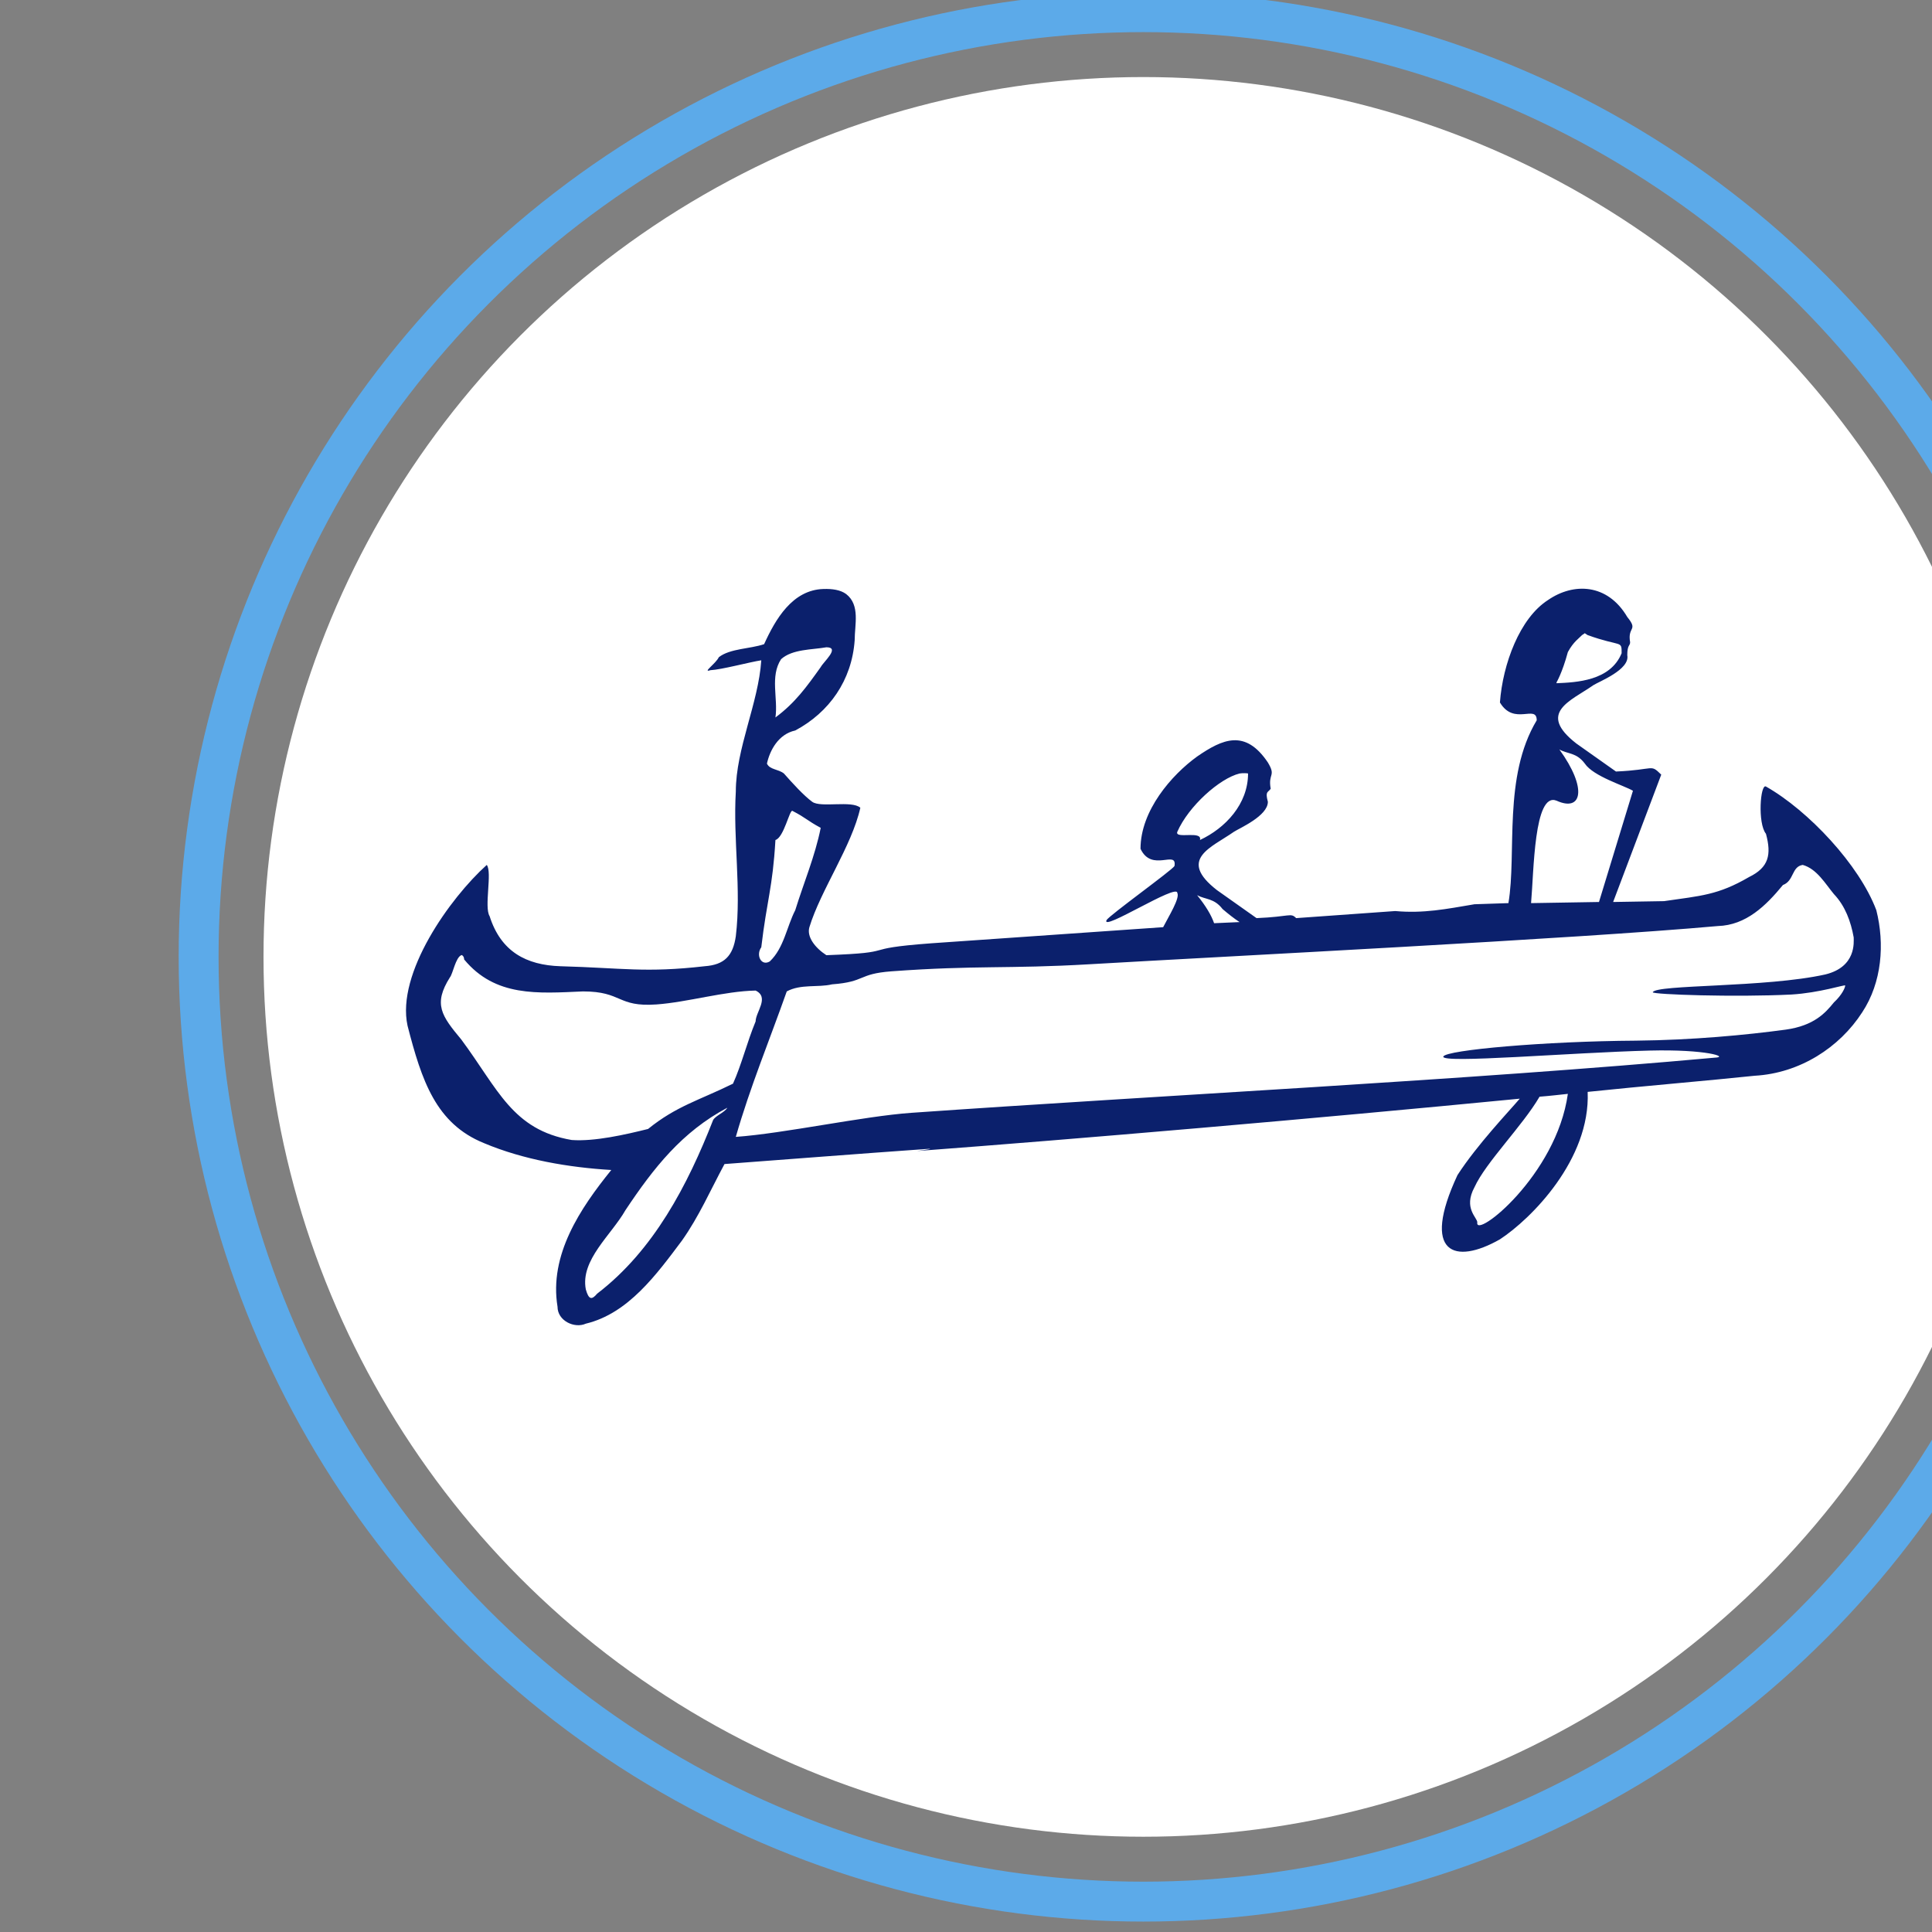 <?xml version="1.0" encoding="UTF-8" standalone="no"?>
<!DOCTYPE svg PUBLIC "-//W3C//DTD SVG 1.1//EN" "http://www.w3.org/Graphics/SVG/1.1/DTD/svg11.dtd">
<svg width="100%" height="100%" viewBox="0 0 91 91" version="1.1" xmlns="http://www.w3.org/2000/svg" xmlns:xlink="http://www.w3.org/1999/xlink" xml:space="preserve" xmlns:serif="http://www.serif.com/" style="fill-rule:evenodd;clip-rule:evenodd;stroke-linecap:round;stroke-linejoin:round;">
    <rect x="0" y="0" width="91" height="91" fill="#808080" stroke="none"/>
    <g transform="matrix(1,0,0,1,-338.595,-1453.44)">
        <g transform="matrix(1.333,0,0,1.333,34032.5,18.537)">
            <g id="g15977" transform="matrix(1,0,0,1,73.952,-407.422)">
                <circle id="circle15929" cx="-25310.3" cy="1517.68" r="31.089" style="fill:white;"/>
                <circle id="circle15931" cx="-25310.3" cy="1517.68" r="33.382" style="fill:none;stroke:rgb(92,170,233);stroke-width:1.41px;"/>
                <path id="path6549-1" d="M-25321.6,1504.68C-25322.7,1504.71 -25323.3,1505.75 -25323.7,1506.63C-25324.2,1506.8 -25324.9,1506.78 -25325.3,1507.09C-25325.4,1507.31 -25325.9,1507.65 -25325.6,1507.55C-25325.2,1507.53 -25324.2,1507.26 -25323.8,1507.2C-25323.9,1508.72 -25324.7,1510.32 -25324.7,1511.84C-25324.8,1513.53 -25324.5,1515.28 -25324.7,1516.95C-25324.8,1517.64 -25325.1,1517.96 -25325.8,1518.01C-25327.9,1518.25 -25328.7,1518.07 -25330.9,1518.01C-25332.1,1517.97 -25333,1517.5 -25333.4,1516.24C-25333.6,1515.92 -25333.3,1514.69 -25333.5,1514.43C-25334.8,1515.6 -25336.7,1518.26 -25336.3,1520.11C-25335.8,1522.05 -25335.3,1523.57 -25333.6,1524.26C-25332.2,1524.85 -25330.6,1525.12 -25329.1,1525.21C-25330.2,1526.57 -25331.3,1528.21 -25331,1530.04C-25331,1530.54 -25330.4,1530.82 -25330,1530.64C-25328.5,1530.28 -25327.5,1528.9 -25326.6,1527.7C-25326,1526.85 -25325.6,1525.93 -25325.1,1525C-25322.7,1524.82 -25320.4,1524.64 -25318,1524.47C-25317.6,1524.44 -25318,1524.5 -25318.3,1524.54C-25312.7,1524.12 -25304.4,1523.41 -25297,1522.69C-25297.4,1523.16 -25298.5,1524.31 -25299.2,1525.39C-25300.5,1528.18 -25299.3,1528.57 -25297.7,1527.66C-25296.6,1526.94 -25294.5,1524.84 -25294.6,1522.45C-25292.7,1522.25 -25290.2,1522.04 -25288.7,1521.88C-25287.1,1521.79 -25285.7,1520.88 -25284.9,1519.64C-25284.2,1518.58 -25284.1,1517.22 -25284.4,1516.03C-25285,1514.43 -25286.8,1512.51 -25288.3,1511.66C-25288.5,1511.55 -25288.6,1512.96 -25288.3,1513.33C-25288.1,1514.07 -25288.2,1514.52 -25288.9,1514.86C-25290,1515.5 -25290.6,1515.52 -25291.9,1515.71L-25293.7,1515.74L-25292,1511.24C-25292.4,1510.85 -25292.2,1511.07 -25293.6,1511.13L-25295,1510.14C-25296.4,1509.05 -25295.2,1508.64 -25294.4,1508.08C-25294.2,1507.95 -25293.1,1507.53 -25293.2,1507.02C-25293.2,1506.64 -25293.1,1506.7 -25293.1,1506.56C-25293.2,1506 -25292.8,1506.16 -25293.2,1505.67C-25293.9,1504.48 -25295.1,1504.45 -25296,1505.07C-25297,1505.71 -25297.6,1507.33 -25297.7,1508.69C-25297.2,1509.53 -25296.4,1508.74 -25296.4,1509.32C-25297.6,1511.32 -25297.1,1514 -25297.4,1515.78L-25298.6,1515.82C-25299.6,1515.99 -25300.4,1516.15 -25301.4,1516.06L-25304.9,1516.31C-25305.1,1516.11 -25305.1,1516.26 -25306.3,1516.31L-25307.7,1515.32C-25309.1,1514.23 -25307.9,1513.82 -25307.1,1513.26C-25306.9,1513.13 -25305.9,1512.7 -25305.9,1512.2C-25306,1511.82 -25305.9,1511.88 -25305.8,1511.74C-25305.9,1511.18 -25305.6,1511.31 -25305.9,1510.81C-25306.7,1509.62 -25307.5,1509.98 -25308.4,1510.6C-25309.3,1511.25 -25310.4,1512.51 -25310.4,1513.86C-25310,1514.71 -25309.1,1513.88 -25309.2,1514.47C-25309.3,1514.63 -25311.5,1516.21 -25311.6,1516.38C-25311.8,1516.81 -25309.1,1515.07 -25309.1,1515.42C-25309,1515.6 -25309.4,1516.24 -25309.6,1516.63L-25317.8,1517.2C-25320.5,1517.4 -25318.8,1517.52 -25321.5,1517.62C-25321.9,1517.36 -25322.2,1516.97 -25322.1,1516.63C-25321.7,1515.32 -25320.6,1513.76 -25320.3,1512.41C-25320.6,1512.14 -25321.7,1512.42 -25322,1512.2C-25322.3,1511.98 -25322.7,1511.54 -25323,1511.2C-25323.2,1511.04 -25323.5,1511.07 -25323.6,1510.85C-25323.5,1510.39 -25323.2,1509.81 -25322.6,1509.68C-25321.4,1509.04 -25320.6,1507.91 -25320.5,1506.49C-25320.5,1505.94 -25320.3,1505.25 -25320.8,1504.86C-25321,1504.71 -25321.3,1504.67 -25321.6,1504.68L-25321.6,1504.68ZM-25294.7,1506.24C-25294.7,1506.24 -25294.7,1506.25 -25294.6,1506.31C-25293.4,1506.74 -25293.4,1506.48 -25293.4,1506.95C-25293.8,1507.93 -25295,1507.98 -25295.7,1508.01L-25295.7,1507.98C-25295.7,1507.98 -25295.5,1507.65 -25295.3,1506.91C-25295.1,1506.54 -25294.9,1506.42 -25294.8,1506.31C-25294.7,1506.25 -25294.7,1506.24 -25294.7,1506.24L-25294.7,1506.24ZM-25321.5,1506.74C-25321,1506.74 -25321.6,1507.25 -25321.7,1507.44C-25322.2,1508.14 -25322.6,1508.7 -25323.3,1509.22C-25323.2,1508.55 -25323.5,1507.77 -25323.1,1507.16C-25322.7,1506.8 -25322,1506.83 -25321.5,1506.74L-25321.5,1506.74ZM-25295.6,1510.35C-25295.3,1510.52 -25295,1510.45 -25294.7,1510.85C-25294.4,1511.3 -25293.3,1511.63 -25293,1511.81L-25294.2,1515.74L-25296.6,1515.78C-25296.5,1514.68 -25296.5,1511.84 -25295.7,1512.16C-25294.8,1512.57 -25294.6,1511.73 -25295.6,1510.35L-25295.6,1510.35ZM-25306.9,1511.2C-25306.8,1511.18 -25306.6,1511.19 -25306.6,1511.2C-25306.6,1512.28 -25307.4,1513.13 -25308.3,1513.55C-25308.2,1513.2 -25309.2,1513.53 -25309.1,1513.26C-25308.7,1512.35 -25307.6,1511.37 -25306.9,1511.2L-25306.9,1511.2ZM-25322.7,1512.52C-25322.2,1512.78 -25322.2,1512.85 -25321.7,1513.12C-25321.9,1514.12 -25322.3,1515.06 -25322.6,1516.03C-25322.9,1516.61 -25323,1517.37 -25323.5,1517.84C-25323.8,1518.02 -25324,1517.62 -25323.8,1517.34C-25323.6,1515.65 -25323.4,1515.26 -25323.3,1513.55C-25323,1513.46 -25322.8,1512.47 -25322.7,1512.52ZM-25287,1514.43C-25286.5,1514.57 -25286.2,1515.1 -25285.9,1515.46C-25285.5,1515.88 -25285.3,1516.43 -25285.2,1516.99C-25285.2,1517.15 -25285.1,1518.03 -25286.2,1518.3C-25288.3,1518.77 -25292.2,1518.65 -25292.3,1518.93C-25292.3,1519.01 -25289.4,1519.11 -25287.4,1519.01C-25286.4,1518.95 -25285.5,1518.65 -25285.5,1518.69C-25285.5,1518.76 -25285.6,1519.01 -25285.9,1519.29C-25286.2,1519.66 -25286.6,1520.11 -25287.6,1520.25C-25289,1520.44 -25290.9,1520.62 -25292.9,1520.64C-25296.1,1520.66 -25299.6,1520.97 -25299.7,1521.2C-25299.8,1521.46 -25295.2,1521.06 -25292.4,1520.99C-25290.4,1520.94 -25289.6,1521.22 -25290.1,1521.24C-25298.8,1522.03 -25309.8,1522.58 -25318.5,1523.19C-25320.2,1523.31 -25323,1523.92 -25324.7,1524.04C-25324.2,1522.29 -25323.5,1520.6 -25322.9,1518.9C-25322.4,1518.63 -25321.8,1518.77 -25321.3,1518.65C-25320.1,1518.56 -25320.4,1518.28 -25319.2,1518.19C-25316.2,1517.97 -25315.1,1518.11 -25312.2,1517.94C-25307.4,1517.66 -25295,1517.04 -25290,1516.59C-25289,1516.56 -25288.3,1515.87 -25287.7,1515.14C-25287.3,1514.99 -25287.4,1514.49 -25287,1514.43L-25287,1514.43ZM-25308.4,1515.5C-25308.1,1515.66 -25307.8,1515.6 -25307.5,1515.99C-25307.3,1516.16 -25307.1,1516.32 -25306.9,1516.45L-25307.8,1516.49C-25307.9,1516.2 -25308.1,1515.87 -25308.4,1515.5L-25308.4,1515.5ZM-25334.4,1517.62C-25334.4,1517.6 -25334.3,1517.64 -25334.3,1517.77C-25333.2,1519.1 -25331.7,1518.97 -25330.1,1518.9C-25328.7,1518.9 -25328.9,1519.46 -25327.5,1519.36C-25326.4,1519.28 -25325.1,1518.89 -25324,1518.87C-25323.5,1519.11 -25324,1519.63 -25324,1519.96C-25324.3,1520.68 -25324.5,1521.5 -25324.8,1522.16C-25326,1522.75 -25326.8,1522.95 -25327.8,1523.76C-25328.6,1523.96 -25329.7,1524.21 -25330.5,1524.15C-25332.6,1523.79 -25333.1,1522.35 -25334.4,1520.6C-25335.1,1519.76 -25335.4,1519.35 -25334.8,1518.4C-25334.7,1518.28 -25334.6,1517.7 -25334.4,1517.62L-25334.4,1517.62ZM-25295.3,1522.52C-25295.7,1525.4 -25298.6,1527.68 -25298.5,1527.06C-25298.5,1526.89 -25299,1526.56 -25298.6,1525.82C-25298.2,1524.94 -25296.9,1523.65 -25296.3,1522.62C-25295.9,1522.59 -25295.6,1522.55 -25295.3,1522.52L-25295.3,1522.52ZM-25325,1523.01C-25325.1,1523.18 -25325.4,1523.28 -25325.5,1523.44C-25326.4,1525.74 -25327.6,1528.05 -25329.6,1529.58C-25329.8,1529.82 -25329.9,1529.78 -25330,1529.43C-25330.2,1528.39 -25329.1,1527.51 -25328.6,1526.63C-25327.6,1525.13 -25326.6,1523.86 -25325,1523.01L-25325,1523.01Z" style="fill:rgb(11,32,108);fill-rule:nonzero;"/>
            </g>
        </g>
    </g>
</svg>
